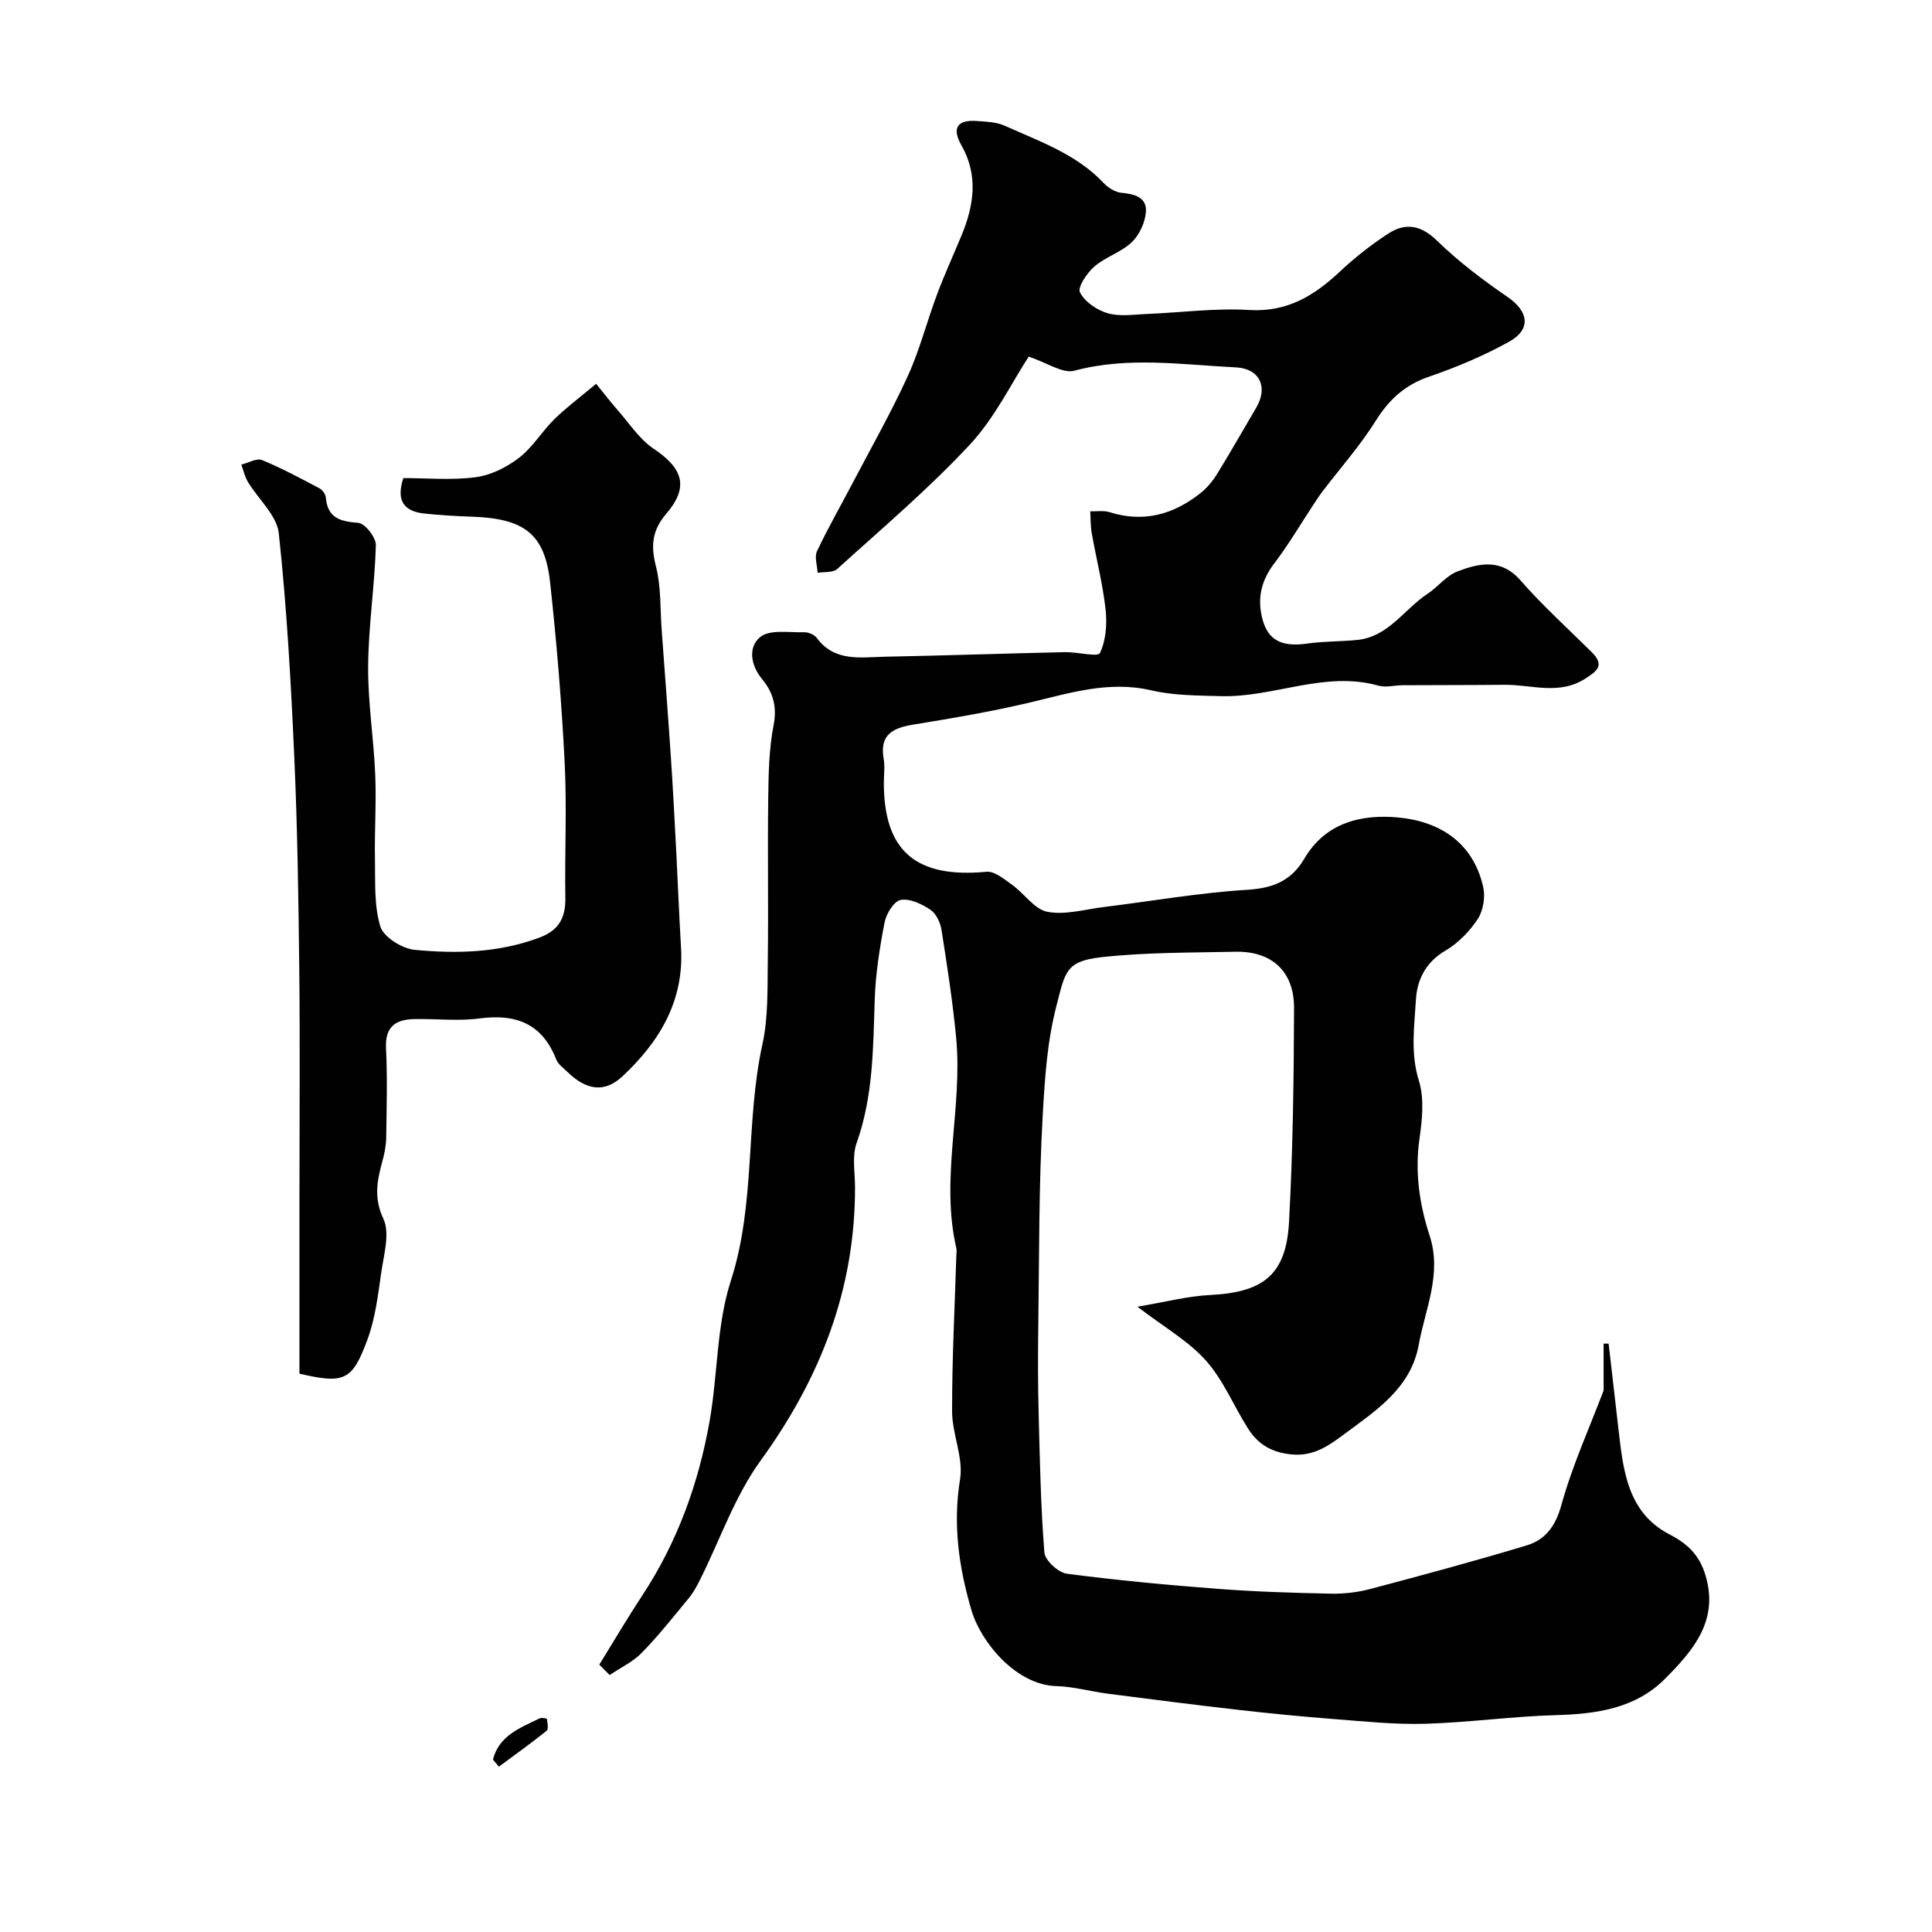 <svg enable-background="new 0 0 400 400" viewBox="0 0 400 400" xmlns="http://www.w3.org/2000/svg"><g fill="#010102"><path d="m124.08 344.64c2.95-4.76 5.79-9.6 8.87-14.28 7.29-11.05 11.69-23.24 13.97-36.16 1.7-9.65 1.42-19.84 4.39-29.02 5.19-16.06 2.99-32.82 6.54-48.96 1.22-5.57 1.03-11.5 1.11-17.27.16-11.2-.06-22.4.09-33.6.07-5.1.15-10.29 1.12-15.26.74-3.77-.14-6.76-2.3-9.37-2.53-3.04-3-6.78-.47-8.83 2-1.62 5.96-.9 9.06-.99.88-.03 2.13.48 2.64 1.17 3.7 5.01 9.04 4 14.07 3.9 12.43-.25 24.87-.67 37.3-.95 2.53-.06 6.84 1.07 7.26.18 1.25-2.61 1.5-6.03 1.17-9.02-.59-5.29-1.93-10.5-2.86-15.76-.27-1.49-.22-3.04-.32-4.56 1.34.04 2.77-.21 4 .18 7.05 2.22 13.24.49 18.82-3.94 1.33-1.06 2.5-2.45 3.4-3.9 2.81-4.55 5.44-9.2 8.15-13.8 2.51-4.26.71-8.1-4.21-8.34-11.14-.54-22.27-2.3-33.44.69-2.42.65-5.63-1.65-9.46-2.91-3.54 5.42-6.99 12.64-12.19 18.22-8.53 9.16-18.16 17.32-27.46 25.75-.87.79-2.68.55-4.05.79-.07-1.51-.7-3.27-.13-4.47 2.28-4.84 4.95-9.49 7.44-14.24 3.84-7.33 7.94-14.54 11.37-22.06 2.47-5.42 3.95-11.29 6.05-16.89 1.54-4.12 3.38-8.12 5.06-12.18 2.57-6.22 3.53-12.44-.02-18.68-2.07-3.64-.79-5.33 3.23-5.03 1.93.14 4.01.21 5.73.98 7.22 3.25 14.83 5.86 20.5 11.87.93.99 2.4 1.9 3.69 2.02 2.72.25 5.27.94 5.05 3.95-.16 2.19-1.35 4.77-2.93 6.28-2.19 2.09-5.44 3.04-7.75 5.04-1.53 1.32-3.51 4.29-2.97 5.35.99 1.95 3.5 3.66 5.72 4.31 2.47.73 5.32.27 8 .16 7.1-.28 14.24-1.26 21.29-.83 7.88.48 13.47-2.95 18.81-7.96 3.09-2.9 6.48-5.57 10.03-7.87 3.57-2.31 6.76-1.75 10.1 1.51 4.44 4.32 9.46 8.11 14.58 11.63 4.38 3.01 4.96 6.71.23 9.31-5.23 2.88-10.82 5.24-16.47 7.18-4.97 1.7-8.25 4.67-11.01 9.07-3.23 5.16-7.32 9.78-11.03 14.64-.69.9-1.31 1.86-1.93 2.81-2.67 4.05-5.14 8.26-8.07 12.11-2.35 3.09-3.39 6.31-2.79 10.06.9 5.6 3.79 7.41 9.61 6.57 3.42-.49 6.92-.4 10.36-.75 6.44-.66 9.67-6.34 14.5-9.53 2.18-1.44 3.92-3.79 6.26-4.67 4.47-1.69 8.99-2.72 13.02 1.88 4.58 5.23 9.77 9.93 14.73 14.84 2.73 2.71 1.19 3.91-1.4 5.54-5.42 3.42-11.07 1.18-16.62 1.23-7.05.07-14.1.05-21.16.09-1.66.01-3.44.52-4.96.09-11.18-3.14-21.73 2.5-32.68 2.17-4.8-.14-9.72-.12-14.35-1.2-8.93-2.08-17.11.64-25.54 2.61-7.76 1.81-15.63 3.17-23.5 4.44-4.26.69-7.27 1.91-6.38 7.09.28 1.62.04 3.33.04 4.99 0 14.17 6.66 19.81 21.25 18.43 1.7-.16 3.72 1.57 5.36 2.74 2.5 1.8 4.58 5.04 7.25 5.55 3.7.7 7.78-.51 11.68-.99 9.91-1.22 19.78-2.96 29.72-3.57 5.36-.33 9.12-1.88 11.8-6.45 4.39-7.48 11.81-9.23 19.44-8.52 8.62.81 15.49 5.18 17.59 14.37.47 2.07.02 4.9-1.12 6.64-1.69 2.58-4.08 5.02-6.72 6.57-4.05 2.37-5.84 6.03-6.08 10.06-.33 5.57-1.18 11.15.61 16.88 1.14 3.66.68 8.03.12 11.97-.99 6.96-.02 13.58 2.11 20.12 2.57 7.88-.92 15.14-2.27 22.58-1.63 8.96-8.81 13.58-15.45 18.51-3.16 2.35-6.19 4.53-10.64 4.19-4.18-.32-7.14-2.04-9.24-5.36-2.97-4.68-5.11-10.03-8.73-14.09s-8.61-6.88-14.18-11.15c5.61-.94 10.35-2.19 15.13-2.43 10.96-.55 15.67-4.2 16.26-15.12.8-14.74.99-29.52 1.04-44.29.02-7.62-4.64-11.81-12.16-11.65-9.26.2-18.57.11-27.74 1.13-7.44.83-7.48 3.09-9.3 10.1-1.93 7.44-2.39 14.92-2.82 22.35-.85 14.78-.73 29.62-.94 44.43-.08 5.86-.07 11.73.08 17.59.25 9.6.43 19.22 1.19 28.78.13 1.64 2.87 4.15 4.65 4.39 10.41 1.37 20.88 2.34 31.35 3.14 7.75.59 15.53.83 23.3.99 2.75.06 5.59-.28 8.25-.99 10.8-2.85 21.58-5.77 32.27-8.99 3.89-1.17 5.99-3.95 7.21-8.35 2.27-8.21 5.84-16.05 8.75-23.73 0-3.34 0-6.53 0-9.71.35 0 .69 0 1.04.01.66 5.74 1.31 11.48 1.98 17.22 1.01 8.64 1.74 17.66 10.61 22.26 3.84 1.99 6.19 4.33 7.43 8.37 2.91 9.45-2.55 15.71-8.34 21.53-6.12 6.15-14.18 7.3-22.59 7.53-9.04.25-18.05 1.53-27.09 1.79-6.25.18-12.53-.49-18.79-.97-6.71-.52-13.42-1.17-20.11-1.94-8.94-1.02-17.87-2.17-26.8-3.32-3.56-.46-7.09-1.47-10.65-1.57-8.32-.23-15.61-9.06-17.57-15.7-2.59-8.81-3.89-17.74-2.36-27.13.73-4.46-1.64-9.35-1.65-14.04-.02-10.76.55-21.52.88-32.29.02-.5.11-1.02 0-1.5-3.37-14.53 1.35-29.06-.04-43.57-.71-7.47-1.86-14.91-3.03-22.32-.24-1.51-1.1-3.38-2.28-4.17-1.79-1.2-4.27-2.4-6.17-2.05-1.4.26-3 2.88-3.34 4.67-1.02 5.28-1.87 10.67-2.04 16.04-.33 10.02-.31 19.99-3.76 29.66-.95 2.67-.33 5.94-.32 8.93.09 21.23-7.17 39.72-19.57 56.82-5.34 7.36-8.38 16.38-12.51 24.62-.65 1.31-1.36 2.63-2.28 3.75-3.18 3.86-6.29 7.8-9.77 11.37-1.85 1.9-4.42 3.1-6.67 4.62-.72-.73-1.43-1.44-2.14-2.16z"/><path d="m62 284.41c0-12.4 0-24.88 0-37.36 0-15.49.13-30.99-.04-46.48-.16-14.6-.38-29.21-1.03-43.79-.69-15.48-1.55-30.97-3.21-46.36-.4-3.73-4.24-7.06-6.39-10.64-.65-1.08-.93-2.39-1.37-3.59 1.45-.35 3.17-1.39 4.29-.94 4.08 1.67 7.98 3.79 11.89 5.85.62.33 1.26 1.22 1.32 1.91.37 4.28 2.99 4.95 6.72 5.24 1.39.11 3.68 3.03 3.64 4.61-.24 8.37-1.53 16.71-1.6 25.07-.06 7.51 1.16 15.01 1.47 22.53.24 5.78-.17 11.59-.06 17.39.09 4.69-.22 9.6 1.12 13.97.67 2.2 4.49 4.58 7.08 4.83 8.66.83 17.37.63 25.78-2.5 4.06-1.51 5.51-4.08 5.44-8.24-.15-9.33.33-18.68-.14-27.99-.63-12.48-1.66-24.95-3.02-37.37-1.1-10.03-5.32-13.2-16.22-13.58-3.29-.11-6.58-.3-9.84-.65-4.03-.43-5.92-2.51-4.32-7.34 4.78 0 9.96.48 14.98-.18 3.14-.41 6.41-2.05 8.96-4.01 2.82-2.16 4.74-5.46 7.32-8 2.46-2.41 5.25-4.48 8.65-7.33 1.54 1.89 3.02 3.82 4.62 5.64 2.35 2.68 4.4 5.87 7.27 7.79 6.14 4.1 7.36 7.97 2.63 13.48-2.93 3.43-3.23 6.6-2.14 10.86 1.09 4.25.87 8.84 1.2 13.29.65 8.87 1.33 17.73 1.92 26.6.42 6.26.74 12.53 1.07 18.8.35 6.76.61 13.53 1.01 20.29.66 11.06-4.52 19.55-12.17 26.67-3.73 3.48-7.53 2.78-11.34-.94-.83-.81-1.93-1.57-2.32-2.57-2.9-7.45-8.35-9.52-15.92-8.51-4.42.59-8.98.04-13.48.13-3.86.07-6.07 1.58-5.85 6.03.3 6.15.13 12.33.04 18.49-.02 1.6-.34 3.24-.76 4.79-1.1 4.04-1.88 7.65.18 12.05 1.39 2.99.09 7.38-.44 11.08-.67 4.65-1.23 9.44-2.83 13.81-3.18 8.69-4.84 9.3-14.11 7.17z"/><path d="m102.06 364.3c1.26-4.99 5.66-6.56 9.65-8.53.41-.2 1.51 0 1.52.11.11.83.37 2.12-.06 2.46-3.21 2.58-6.57 4.98-9.88 7.43-.41-.49-.82-.98-1.23-1.47z"/></g></svg>